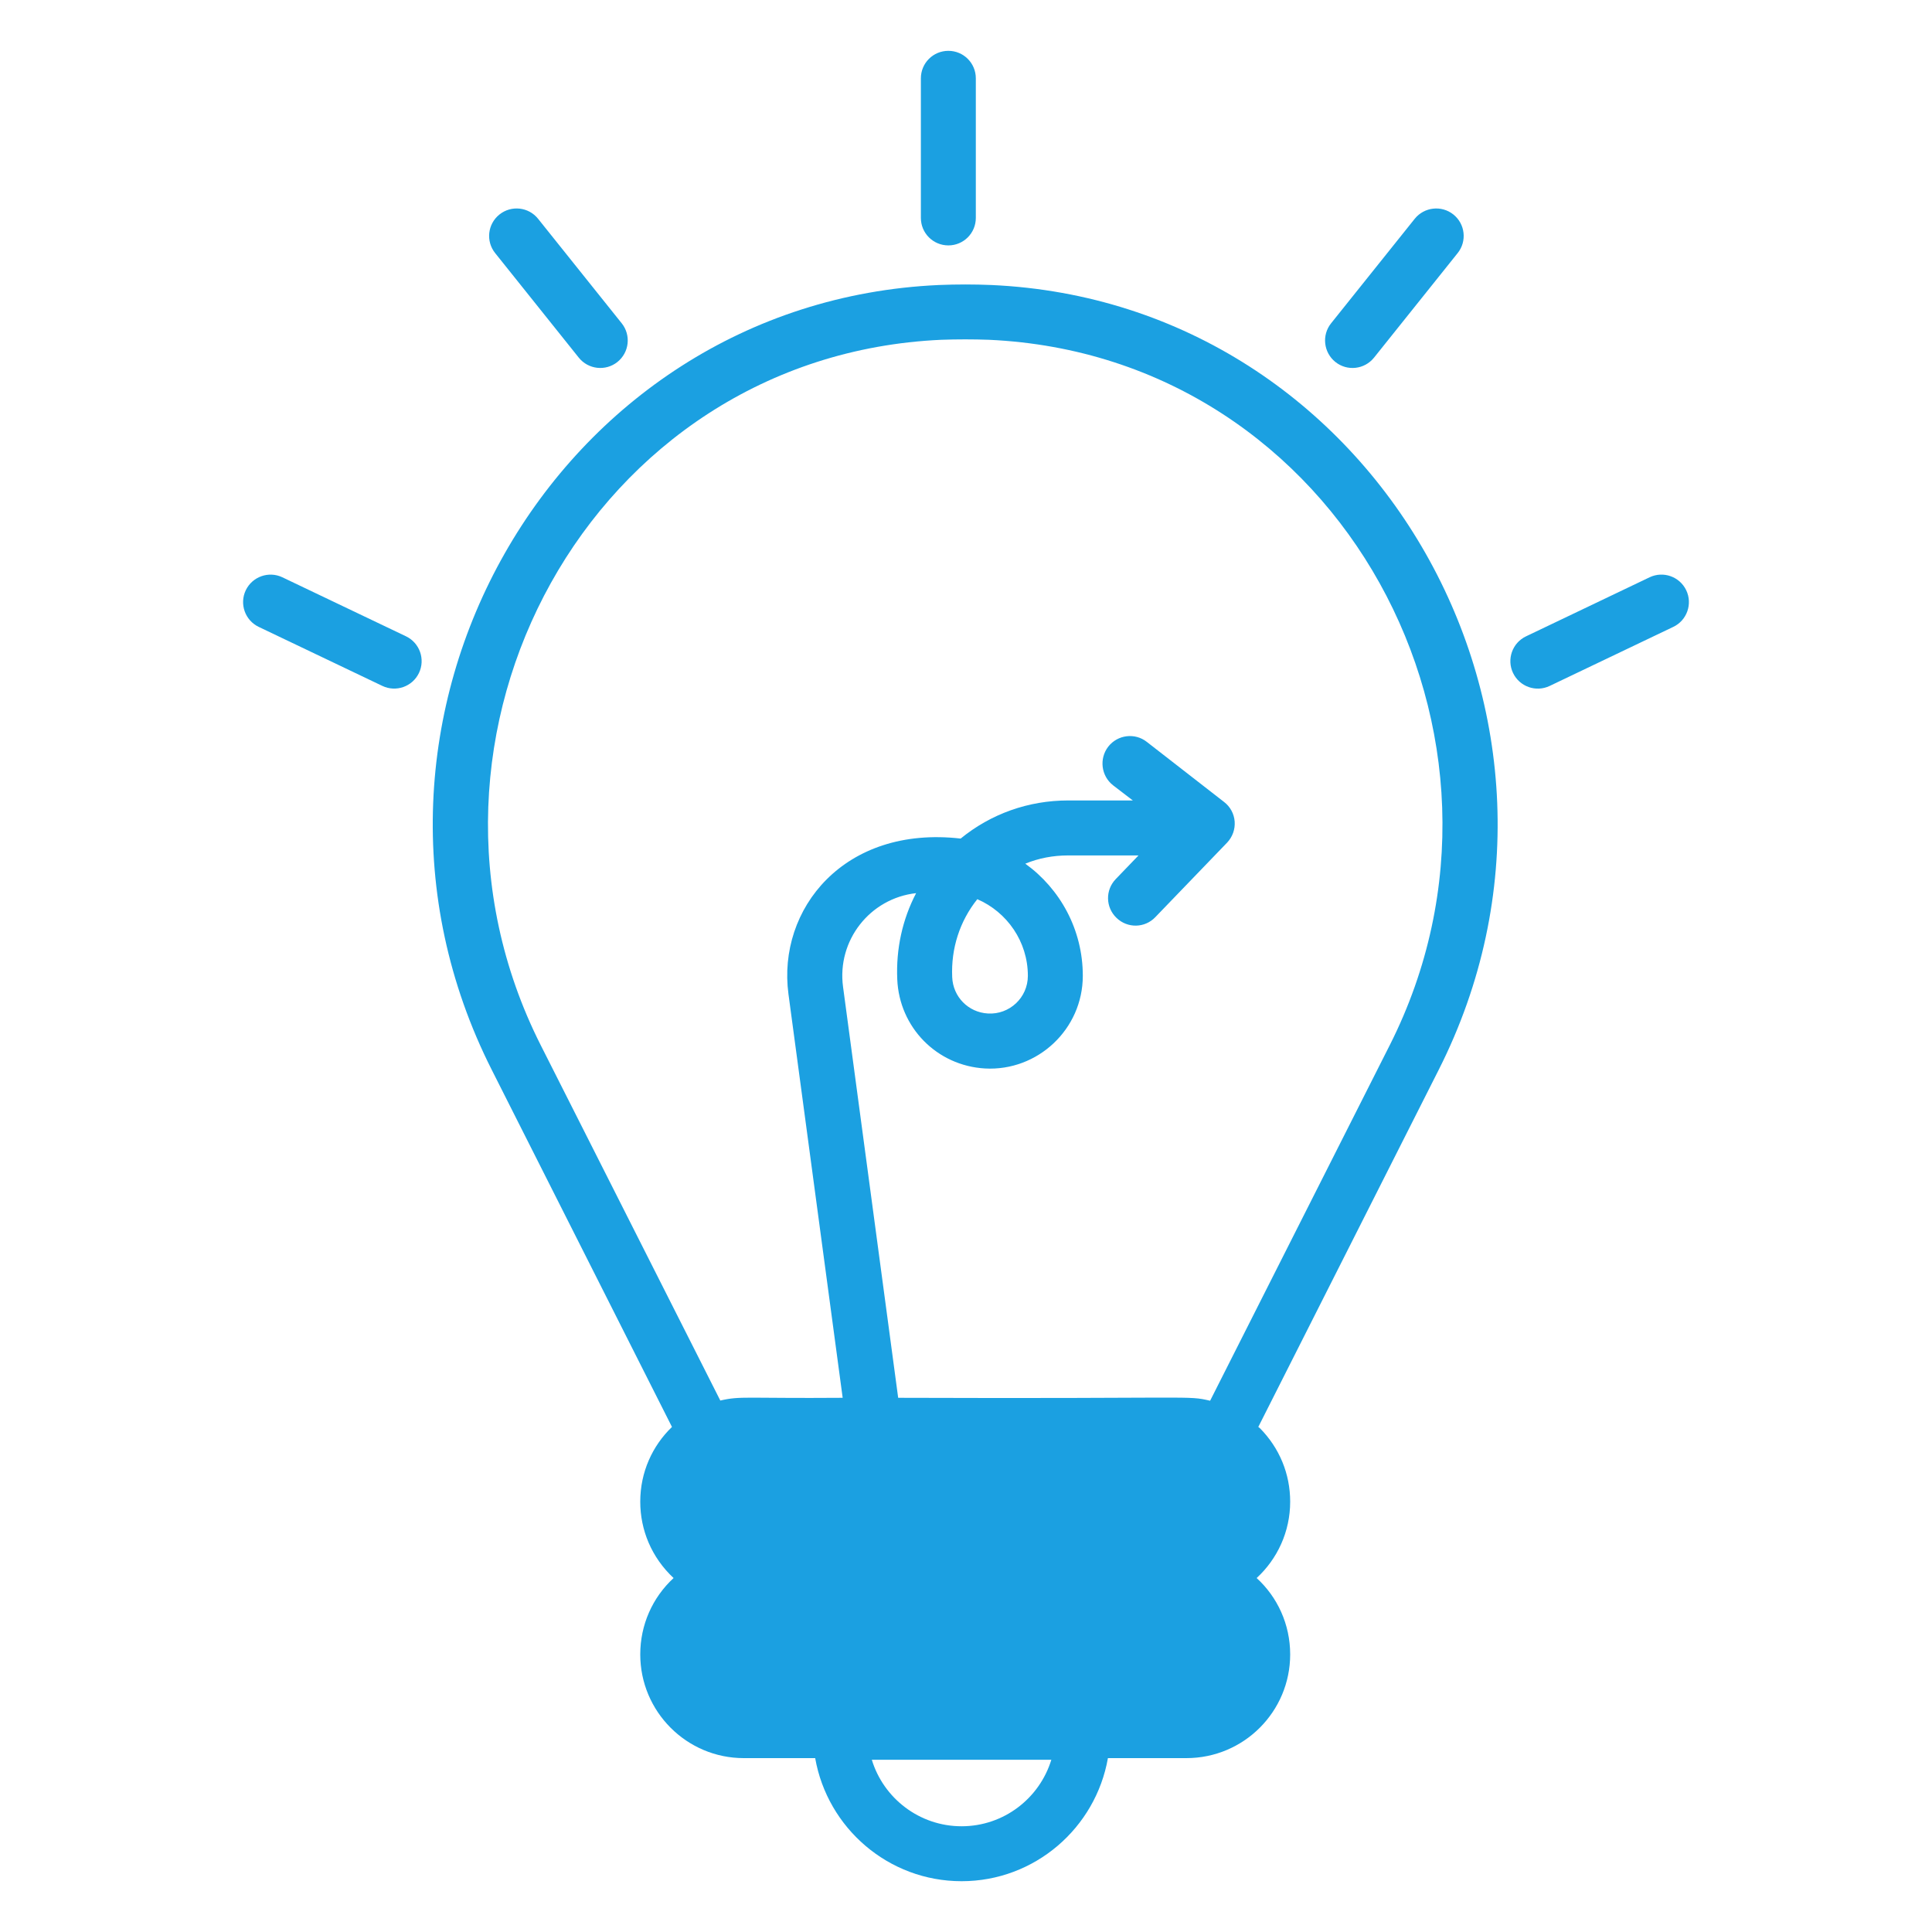 <svg width="48" height="48" viewBox="0 0 48 48" fill="none" xmlns="http://www.w3.org/2000/svg">
<path d="M24.631 7.081C24.204 7.063 23.767 7.063 23.325 7.081C13.736 7.513 7.852 17.94 12.216 26.577L16.695 35.452C16.208 35.921 15.907 36.576 15.907 37.309C15.907 38.01 16.185 38.692 16.735 39.206C16.208 39.693 15.907 40.371 15.907 41.104C15.907 42.524 17.059 43.68 18.479 43.68H20.253C20.558 45.414 22.069 46.738 23.89 46.738C25.71 46.738 27.221 45.414 27.526 43.68H29.474C30.907 43.68 32.054 42.52 32.054 41.104C32.054 40.353 31.735 39.675 31.221 39.206C31.735 38.733 32.054 38.055 32.054 37.309C32.054 36.621 31.79 35.975 31.298 35.479C31.289 35.47 31.276 35.461 31.262 35.452L35.745 26.578C40.109 17.94 34.22 7.513 24.631 7.081ZM23.89 45.373C22.843 45.373 21.951 44.677 21.66 43.721H26.12C25.828 44.676 24.941 45.373 23.89 45.373ZM30.065 34.801C29.474 34.664 29.82 34.755 22.315 34.728L20.945 24.516C20.791 23.369 21.61 22.318 22.761 22.19C22.42 22.841 22.26 23.574 22.292 24.329C22.342 25.526 23.275 26.477 24.472 26.546C25.778 26.618 26.902 25.572 26.902 24.243C26.902 23.096 26.338 22.081 25.473 21.458C25.805 21.321 26.165 21.253 26.538 21.253H28.286L27.721 21.84C27.457 22.113 27.467 22.545 27.74 22.805C28.013 23.069 28.445 23.059 28.704 22.786L30.488 20.934C30.62 20.793 30.689 20.607 30.675 20.411C30.661 20.22 30.566 20.042 30.411 19.924L28.491 18.431C28.195 18.199 27.767 18.254 27.535 18.549C27.303 18.85 27.358 19.278 27.653 19.51L28.145 19.887H26.538C25.551 19.887 24.618 20.22 23.867 20.834C20.972 20.502 19.307 22.586 19.589 24.698L20.936 34.728C18.501 34.746 18.406 34.678 17.896 34.796L13.432 25.963C9.572 18.313 14.656 8.838 23.384 8.442C23.785 8.428 24.181 8.428 24.572 8.442C33.319 8.842 38.385 18.326 34.53 25.963L30.065 34.801ZM23.657 24.275C23.626 23.565 23.844 22.887 24.281 22.34C25.018 22.659 25.537 23.392 25.537 24.243C25.537 24.789 25.077 25.212 24.545 25.18C24.058 25.153 23.676 24.766 23.657 24.275ZM24.244 5.415V1.945C24.244 1.568 23.939 1.263 23.562 1.263C23.184 1.263 22.879 1.568 22.879 1.945V5.415C22.879 5.792 23.184 6.097 23.562 6.097C23.939 6.097 24.244 5.792 24.244 5.415ZM34.137 8.886L36.215 6.288C36.451 5.994 36.403 5.564 36.109 5.329C35.815 5.094 35.385 5.142 35.149 5.435L33.07 8.033C32.835 8.327 32.883 8.757 33.177 8.993C33.469 9.227 33.899 9.182 34.137 8.886ZM15.34 8.993C15.634 8.757 15.682 8.327 15.447 8.033L13.368 5.435C13.133 5.141 12.703 5.094 12.409 5.329C12.114 5.564 12.066 5.994 12.302 6.288L14.38 8.886C14.616 9.18 15.046 9.228 15.34 8.993ZM38.501 17.042L41.572 15.575C41.912 15.413 42.056 15.005 41.894 14.665C41.731 14.325 41.324 14.18 40.983 14.343L37.913 15.81C37.573 15.972 37.429 16.38 37.591 16.72C37.754 17.061 38.161 17.204 38.501 17.042Z" fill="#1BA0E1"/>
<path d="M9.499 17.041C9.838 17.203 10.246 17.061 10.409 16.72C10.571 16.379 10.427 15.972 10.087 15.809L7.016 14.343C6.677 14.181 6.269 14.325 6.106 14.665C5.944 15.005 6.088 15.412 6.428 15.575L9.499 17.041Z" fill="#1BA0E1"/>
</svg>
